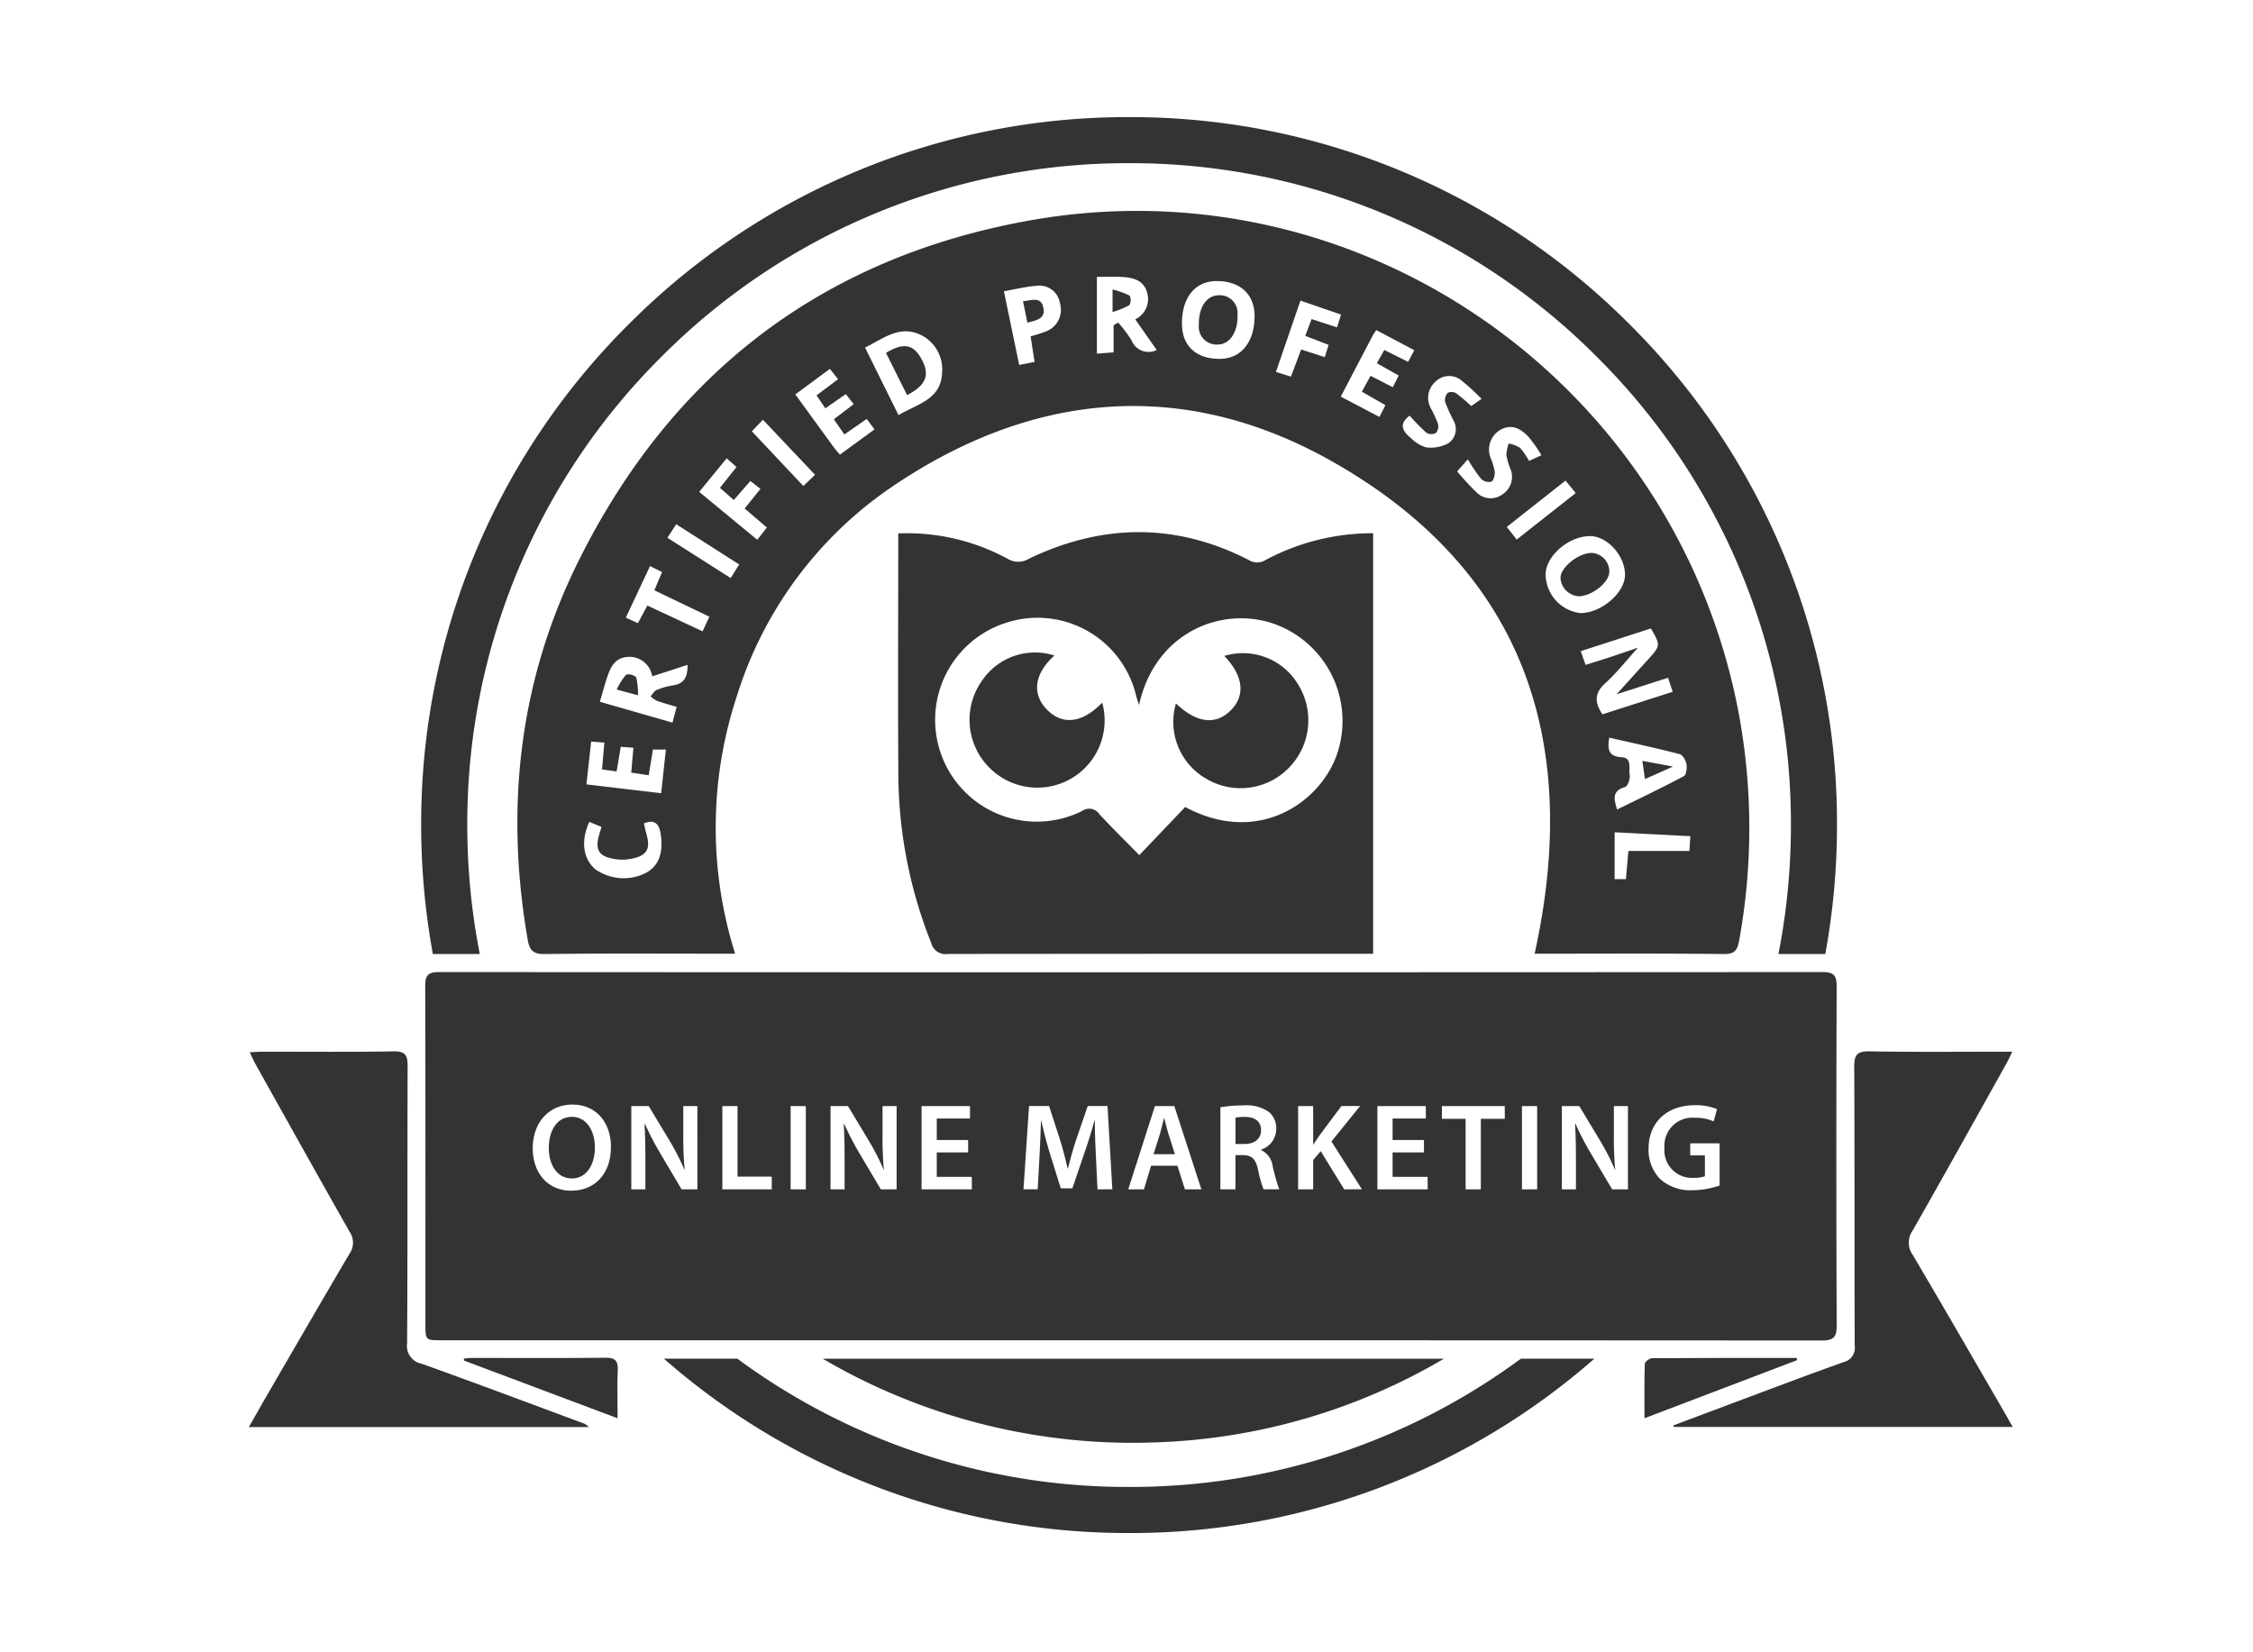 <svg xmlns="http://www.w3.org/2000/svg" width="225" height="165" viewBox="0 0 225 165"><g id="Group_210" data-name="Group 210" transform="translate(-1395 -5631)"><rect id="Rectangle_148" data-name="Rectangle 148" width="225" height="165" transform="translate(1395 5631)" fill="none"></rect><g id="Group_62" data-name="Group 62" transform="translate(6214.63 5880.343)"><g id="oBIweg.tif" transform="translate(-4794.78 -228.281)"><g id="Group_59" data-name="Group 59" transform="translate(0 0)"><path id="Path_111" data-name="Path 111" d="M-4662.3-124.793h-1.486c-5.85,0-11.7-.039-17.551.033-1.149.014-1.5-.391-1.676-1.419-2.27-13.1-.891-25.772,5.014-37.707,9.3-18.8,24.341-30.384,45.019-34.112,32.79-5.913,64.254,15.814,70.791,48.6a62.593,62.593,0,0,1,.152,23.321c-.164.925-.442,1.33-1.525,1.318-5.971-.07-11.942-.033-17.915-.033h-.98c4.673-21.159-1.04-38.313-20.221-49.159-14.908-8.43-30.085-6.993-44.219,2.711a39.43,39.43,0,0,0-15.217,20.678A41.9,41.9,0,0,0-4662.3-124.793Zm90.164-30.562c-1.2,1.329-2.141,2.543-3.263,3.549-1.094.982-1.084,1.913-.287,3.108l7.021-2.25c-.167-.5-.309-.922-.469-1.4l-5.136,1.646c1.219-1.346,2.215-2.447,3.213-3.548,1.166-1.286,1.175-1.4.205-3.022l-7,2.268c.188.529.328.925.484,1.37.9-.285,1.7-.53,2.5-.792C-4574.042-154.7-4573.225-154.984-4572.138-155.355Zm-45.541-32.394c-.008,2.248,1.39,3.562,3.782,3.555,2.106-.006,3.449-1.639,3.47-4.219.018-2.212-1.418-3.553-3.8-3.549C-4616.347-191.958-4617.67-190.344-4617.679-187.749Zm36.321,25.091a3.927,3.927,0,0,0,3.458,3.85c2.1.011,4.477-2.031,4.467-3.834-.009-1.907-1.763-3.843-3.488-3.85C-4579.049-166.5-4581.356-164.507-4581.358-162.658Zm-64.625-15.92c1.9-1.118,4.254-1.565,4.348-4.221a3.824,3.824,0,0,0-2.132-3.787c-2.106-1.025-3.747.376-5.56,1.265C-4648.205-183.056-4647.121-180.87-4645.983-178.577Zm21.478-8.97.451-.273a12.549,12.549,0,0,1,1.33,1.758,1.832,1.832,0,0,0,2.526.985l-2.146-3.063a2.238,2.238,0,0,0,1.169-2.724c-.345-1.162-1.339-1.43-2.375-1.5-.907-.064-1.822-.014-2.622-.014v7.662l1.667-.123Zm-46.081,35.057a2.284,2.284,0,0,0-2.47-1.936c-1.277.09-1.709,1.059-2.045,2.084-.249.757-.455,1.528-.709,2.392l7.252,2.082.415-1.573c-.768-.231-1.388-.394-1.989-.611a2.715,2.715,0,0,1-.613-.444c.2-.215.354-.524.6-.626a6.928,6.928,0,0,1,1.62-.461c1.208-.181,1.491-.948,1.468-2.051Zm96.365,13.3c2.242-1.1,4.479-2.17,6.667-3.331.243-.129.329-.815.258-1.2s-.374-.924-.677-1c-2.318-.6-4.662-1.1-7.031-1.646-.177,1.1-.142,1.875,1.236,1.956,1.074.064.684,1.122.8,1.739.075.386-.193,1.162-.456,1.236C-4574.751-141.063-4574.54-140.22-4574.222-139.189Zm-58.568-47.254a14.079,14.079,0,0,0,1.608-.521,2.308,2.308,0,0,0,1.314-2.8,2.072,2.072,0,0,0-2.391-1.717c-1.05.082-2.087.344-3.2.538.532,2.569,1.024,4.944,1.523,7.357l1.536-.3C-4632.533-184.757-4632.657-185.573-4632.79-186.443Zm-36.9,45.626c.166-1.533.315-2.909.471-4.358h-1.294c-.142.859-.281,1.7-.423,2.562l-1.742-.26c.073-.837.141-1.616.217-2.484l-1.263-.094-.417,2.459-1.456-.2c.084-.949.156-1.773.236-2.68l-1.32-.1c-.162,1.462-.313,2.834-.472,4.274Zm67.877-39.6,3.854,2.024.6-1.175-2.351-1.345c.329-.6.605-1.109.867-1.588l2.222,1.144.584-1.174-2.179-1.229.743-1.319,2.383,1.185.612-1.165-3.788-2a4.423,4.423,0,0,0-.3.425C-4599.628-184.611-4600.686-182.584-4601.817-180.42Zm-50.208-1.742-.815-1.035-3.455,2.552c1.321,1.817,2.591,3.568,3.866,5.315.161.22.35.421.587.7l3.453-2.519-.778-1.048-2.226,1.55-1.056-1.514,1.984-1.509-.785-1.007-2.046,1.419-.882-1.287Zm61.824,9.207a26.337,26.337,0,0,0,1.944,2.1,1.968,1.968,0,0,0,2.563.2,2.069,2.069,0,0,0,.814-2.551,6.964,6.964,0,0,1-.405-1.385,3.948,3.948,0,0,1,.24-1.153,3.343,3.343,0,0,1,1.122.435,6.735,6.735,0,0,1,.9,1.306l1.243-.569a15.2,15.2,0,0,0-1.276-1.818c-.75-.794-1.642-1.354-2.789-.739a2.278,2.278,0,0,0-.969,2.937,5.781,5.781,0,0,1,.368,1.267c.017.346-.114.9-.341,1a1.153,1.153,0,0,1-1.037-.3,17.074,17.074,0,0,1-1.311-1.94Zm-4.74-5.571c-1.137.844-.7,1.584.129,2.244a3.488,3.488,0,0,0,1.512.927,3.712,3.712,0,0,0,2.212-.409,1.7,1.7,0,0,0,.526-2.263,16.982,16.982,0,0,1-.836-1.862,1.086,1.086,0,0,1,.253-.912.89.89,0,0,1,.835.035,17.246,17.246,0,0,1,1.51,1.283l1.037-.714a22.765,22.765,0,0,0-1.958-1.8,1.933,1.933,0,0,0-2.646.082,2.138,2.138,0,0,0-.465,2.645,12.948,12.948,0,0,1,.706,1.528,1.079,1.079,0,0,1-.18.944.989.989,0,0,1-.958-.011A20.854,20.854,0,0,1-4594.941-178.526Zm-81.929,40.567c-.856,1.9-.636,3.6.54,4.688a4.906,4.906,0,0,0,5.129.4c1.286-.713,1.748-2,1.455-3.9-.155-1-.59-1.455-1.661-1.044.138,1.153,1.079,2.629-.458,3.311a4.739,4.739,0,0,1-3.32.038c-1.35-.526-.8-1.876-.465-2.986Zm71.02-52.053-2.449,7.119,1.5.472,1.021-2.711,2.353.762c.145-.456.259-.814.389-1.221l-2.332-.9c.222-.59.416-1.1.63-1.676l2.539.825c.143-.449.266-.838.406-1.275Zm-57.3,15.748-2.744,3.351,5.8,4.787.957-1.231-2.218-1.893,1.579-1.963-1.008-.786-1.658,1.9-1.38-1.218,1.653-2.076Zm-7.656,10.764-2.417,5.147,1.206.548.946-1.756,5.515,2.574c.258-.556.453-.977.678-1.46l-5.494-2.637c.278-.656.507-1.2.771-1.82Zm97.712,28.446h6.083c.031-.443.063-.9.1-1.474l-7.562-.392v4.68h1.128C-4573.255-133.215-4573.172-134.161-4573.093-135.055Zm-6.28-36.986-5.87,4.628c.35.446.64.814.992,1.262l5.891-4.644Zm-74.95-.576-5.206-5.5-1.108,1.154,5.145,5.463Zm-13.865,4.934-.879,1.353,6.319,4.024.845-1.359Z" transform="translate(4710.865 198.968)" fill="#333"></path><path id="Path_112" data-name="Path 112" d="M-4527.012-66.38a21.023,21.023,0,0,1,10.9,2.523,2.056,2.056,0,0,0,2.172-.008c7.326-3.5,14.665-3.592,21.947.148a1.557,1.557,0,0,0,1.649,0,22.617,22.617,0,0,1,10.757-2.681v41.993h-1.3q-20.583,0-41.166.02a1.475,1.475,0,0,1-1.667-1.095A45.991,45.991,0,0,1-4527-41.99C-4527.057-50.059-4527.012-58.129-4527.012-66.38Zm24.047,17.134c-.124-.389-.219-.646-.286-.91a10.123,10.123,0,0,0-13.034-7.287,10.176,10.176,0,0,0-6.316,13.461,10.145,10.145,0,0,0,13.953,5.319,1.216,1.216,0,0,1,1.726.327c1.255,1.35,2.57,2.644,3.982,4.085l4.582-4.808c7.234,3.876,13.319-.38,15.07-5.017a10.29,10.29,0,0,0-6.308-13.315C-4494.8-59.126-4501.379-56.465-4502.965-49.247Z" transform="translate(4591.868 98.585)" fill="#333"></path><path id="Path_113" data-name="Path 113" d="M-4794.78,185.132c.639-1.119,1.166-2.06,1.708-2.993,2.771-4.77,5.529-9.547,8.334-14.3a1.933,1.933,0,0,0,.025-2.209c-3.142-5.531-6.237-11.089-9.344-16.64-.209-.372-.38-.765-.636-1.285.535-.026.921-.062,1.307-.062,4.354,0,8.712.041,13.065-.031,1.175-.02,1.4.394,1.4,1.458-.035,9.235.007,18.471-.053,27.707a1.805,1.805,0,0,0,1.46,2.029c5.445,1.953,10.86,3.989,16.282,6a2.256,2.256,0,0,1,.409.323Z" transform="translate(4794.78 -63.683)" fill="#333"></path><path id="Path_114" data-name="Path 114" d="M-4207.358,184.957q3.174-1.192,6.348-2.383c3.539-1.319,7.068-2.663,10.626-3.927a1.472,1.472,0,0,0,1.146-1.658c-.033-9.276,0-18.553-.047-27.829-.007-1.21.279-1.581,1.537-1.56,4.673.08,9.349.032,14.255.032-.261.521-.433.9-.634,1.258-3.106,5.552-6.194,11.114-9.345,16.64a2.088,2.088,0,0,0,.041,2.412c3.093,5.235,6.126,10.5,9.179,15.764.239.412.471.829.793,1.4h-33.849Z" transform="translate(4349.611 -63.673)" fill="#333"></path><path id="Path_115" data-name="Path 115" d="M-4496.062,274.349a60.644,60.644,0,0,1-28.7,8.349,61.171,61.171,0,0,1-33.338-8.349Z" transform="translate(4615.415 -159.728)" fill="#333"></path><path id="Path_116" data-name="Path 116" d="M-4690.744,279.985l-15.349-5.766.006-.188a5.009,5.009,0,0,1,.6-.069c4.509,0,9.018.027,13.527-.021.973-.01,1.271.3,1.234,1.24C-4690.788,276.7-4690.744,278.219-4690.744,279.985Z" transform="translate(4727.569 -159.418)" fill="#333"></path><path id="Path_117" data-name="Path 117" d="M-4204.005,274.253l-15.241,5.8c0-1.944-.024-3.693.033-5.44.007-.2.466-.553.717-.555,4.816-.033,9.632-.025,14.448-.025Z" transform="translate(4358.624 -159.489)" fill="#333"></path><path id="Path_118" data-name="Path 118" d="M-4403-161.242c-.029-1.754.775-2.941,2-2.946a1.769,1.769,0,0,1,1.861,1.92c.058,1.728-.745,2.973-1.936,3A1.781,1.781,0,0,1-4403-161.242Z" transform="translate(4497.875 172.61)" fill="#333"></path><path id="Path_119" data-name="Path 119" d="M-4252.062-53.6a1.952,1.952,0,0,1-1.792-1.789c-.047-1.058,1.754-2.528,3.113-2.541a1.858,1.858,0,0,1,1.759,1.91C-4249.018-54.954-4250.743-53.6-4252.062-53.6Z" transform="translate(4384.848 92.082)" fill="#333"></path><path id="Path_120" data-name="Path 120" d="M-4532.025-142.523c1.736-1.052,2.72-.871,3.526.573.893,1.6.521,2.639-1.418,3.646Z" transform="translate(4595.655 156.7)" fill="#333"></path><path id="Path_121" data-name="Path 121" d="M-4438.585-164.33v-2.255a8.97,8.97,0,0,1,1.7.612,1.04,1.04,0,0,1-.017.954A8.251,8.251,0,0,1-4438.585-164.33Z" transform="translate(4524.843 174.427)" fill="#333"></path><path id="Path_122" data-name="Path 122" d="M-4640.955-5.809l-2.122-.576a6.826,6.826,0,0,1,.94-1.483,1.116,1.116,0,0,1,1.011.269A6.876,6.876,0,0,1-4640.955-5.809Z" transform="translate(4679.814 54.18)" fill="#333"></path><path id="Path_123" data-name="Path 123" d="M-4219.845,29.639c-.09-.631-.166-1.151-.261-1.815l3.055.566Z" transform="translate(4359.272 27.097)" fill="#333"></path><path id="Path_124" data-name="Path 124" d="M-4475.51-162.183c.907-.1,1.785-.489,2.029.629s-.672,1.273-1.593,1.513C-4475.216-160.738-4475.348-161.387-4475.51-162.183Z" transform="translate(4552.826 171.203)" fill="#333"></path><path id="Path_125" data-name="Path 125" d="M-4484.325-12.018a6.7,6.7,0,0,1-3.385,7.737,6.749,6.749,0,0,1-8.228-1.618,6.747,6.747,0,0,1-.344-8.377,6.384,6.384,0,0,1,7.188-2.45c-2.014,1.812-2.289,3.843-.733,5.418S-4486.292-9.979-4484.325-12.018Z" transform="translate(4569.548 61.123)" fill="#333"></path><path id="Path_126" data-name="Path 126" d="M-4413.278-11.688c2.074,1.987,4.016,2.209,5.53.63,1.426-1.486,1.171-3.427-.706-5.372a6.411,6.411,0,0,1,7.3,2.731,6.768,6.768,0,0,1-.693,8.276,6.718,6.718,0,0,1-8.286,1.324A6.538,6.538,0,0,1-4413.278-11.688Z" transform="translate(4505.868 60.871)" fill="#333"></path></g></g><g id="Group_60" data-name="Group 60" transform="translate(-4777.564 -237.648)"><path id="Path_127" data-name="Path 127" d="M-4717.843-154.073a66.718,66.718,0,0,1-1.248-12.878,65.663,65.663,0,0,1,19.359-46.737A65.663,65.663,0,0,1-4653-233.047a65.662,65.662,0,0,1,46.737,19.359,65.663,65.663,0,0,1,19.359,46.737,66.718,66.718,0,0,1-1.248,12.878h4.681a71.515,71.515,0,0,0,1.168-12.878A70.237,70.237,0,0,0-4603-216.941,70.235,70.235,0,0,0-4653-237.648a70.235,70.235,0,0,0-49.99,20.707,70.233,70.233,0,0,0-20.707,49.99,71.515,71.515,0,0,0,1.168,12.878Z" transform="translate(4723.692 237.648)" fill="#333"></path><path id="Path_128" data-name="Path 128" d="M-4538.032,274.315a65.6,65.6,0,0,1-39.129,12.813,65.6,65.6,0,0,1-39.129-12.812h-7.334a70.169,70.169,0,0,0,46.464,17.414,70.173,70.173,0,0,0,46.464-17.414Z" transform="translate(4647.858 -150.335)" fill="#333"></path></g><g id="Group_61" data-name="Group 61" transform="translate(-4777.166 -152.274)"><path id="Path_129" data-name="Path 129" d="M-4420.6,175.153h-.024c-.124.481-.259,1.061-.4,1.554l-.642,2.048h2.134l-.653-2.048C-4420.342,176.2-4420.478,175.634-4420.6,175.153Z" transform="translate(4494.405 -160.561)" fill="#333"></path><path id="Path_130" data-name="Path 130" d="M-4386.949,174.644a4.377,4.377,0,0,0-.938.074v2.628h.9c1.023,0,1.653-.543,1.653-1.369C-4385.332,175.076-4385.962,174.644-4386.949,174.644Z" transform="translate(4468.809 -160.175)" fill="#333"></path><path id="Path_131" data-name="Path 131" d="M-4581.088,116.321c0-1.115-.3-1.424-1.421-1.423q-69.074.042-138.149,0c-1.174,0-1.392.386-1.388,1.452.034,11.22.021,22.44.021,33.659,0,1.658,0,1.658,1.633,1.658h68.771q34.508,0,69.014.022c1.13,0,1.526-.257,1.521-1.464Q-4581.153,133.272-4581.088,116.321Zm-126.383,20.409c-2.357,0-3.837-1.8-3.837-4.232,0-2.566,1.616-4.368,3.961-4.368,2.417,0,3.849,1.839,3.849,4.22C-4703.5,135.138-4705.189,136.73-4707.472,136.73Zm12.608-.136h-1.579l-2.171-3.665a28.463,28.463,0,0,1-1.481-2.862l-.049.012c.061,1.074.086,2.172.086,3.541v2.974h-1.407v-8.316h1.739l2.148,3.566a24.888,24.888,0,0,1,1.418,2.788h.024a33.876,33.876,0,0,1-.136-3.454v-2.9h1.407Zm7.427,0h-4.935v-8.316h1.517v7.045h3.418Zm3.4,0h-1.518v-8.316h1.518Zm9.068,0h-1.579l-2.171-3.665a28.666,28.666,0,0,1-1.481-2.862l-.049.012c.062,1.074.086,2.172.086,3.541v2.974h-1.406v-8.316h1.74l2.147,3.566a24.888,24.888,0,0,1,1.418,2.788h.024a34.023,34.023,0,0,1-.135-3.454v-2.9h1.406Zm7.514,0h-5.022v-8.316h4.836v1.246h-3.319v2.147h3.134v1.234h-3.134v2.443h3.5Zm12.546,0-.161-3.393c-.049-1.073-.111-2.369-.1-3.492h-.037c-.271,1.012-.617,2.135-.986,3.183l-1.221,3.6h-1.16l-1.111-3.554c-.321-1.061-.617-2.2-.839-3.232h-.024c-.037,1.086-.087,2.406-.148,3.541l-.185,3.344h-1.418l.555-8.316h2l1.086,3.344c.3.975.555,1.962.765,2.887h.038c.222-.9.505-1.925.826-2.9l1.147-3.331h1.974l.481,8.316Zm8.734,0-.752-2.357h-2.628l-.715,2.357h-1.567l2.665-8.316h1.937l2.7,8.316Zm7.859,0a10.62,10.62,0,0,1-.555-1.962c-.247-1.086-.629-1.431-1.493-1.456h-.765v3.418h-1.505V128.4a13.06,13.06,0,0,1,2.294-.185,3.877,3.877,0,0,1,2.567.666,2.115,2.115,0,0,1,.716,1.678,2.185,2.185,0,0,1-1.518,2.073v.037a2.062,2.062,0,0,1,1.16,1.6,21.164,21.164,0,0,0,.654,2.32Zm8.044,0-2.344-3.813-.753.889v2.924h-1.505v-8.316h1.505V132.1h.038c.2-.321.407-.617.6-.9l2.184-2.924h1.864l-2.863,3.541,3.048,4.775Zm8.339,0h-5.021v-8.316h4.836v1.246h-3.319v2.147h3.133v1.234h-3.133v2.443h3.5Zm7.7-7.045h-2.393v7.045h-1.518v-7.045h-2.368v-1.271h6.279Zm3.233,7.045h-1.518v-8.316H-4611Zm9.067,0h-1.579l-2.172-3.665a28.656,28.656,0,0,1-1.48-2.862l-.05.012c.063,1.074.087,2.172.087,3.541v2.974h-1.407v-8.316h1.74l2.146,3.566a24.73,24.73,0,0,1,1.419,2.788h.025a33.876,33.876,0,0,1-.136-3.454v-2.9h1.406Zm9.154-.383a8.218,8.218,0,0,1-2.665.469,4.512,4.512,0,0,1-3.27-1.11,4.169,4.169,0,0,1-1.16-3.06c.012-2.64,1.875-4.318,4.627-4.318a5.513,5.513,0,0,1,2.208.395l-.333,1.221a4.29,4.29,0,0,0-1.888-.358,2.783,2.783,0,0,0-3.023,2.986,2.749,2.749,0,0,0,2.888,3.011,3.186,3.186,0,0,0,1.147-.16V133.2h-1.468V132h2.936Z" transform="translate(4722.046 -114.895)" fill="#333"></path><path id="Path_132" data-name="Path 132" d="M-4668.779,174.592c-1.5,0-2.307,1.394-2.307,3.109s.852,3.047,2.307,3.047,2.3-1.369,2.3-3.109C-4666.483,176.073-4667.261,174.592-4668.779,174.592Z" transform="translate(4683.427 -160.135)" fill="#333"></path></g></g></g></svg>